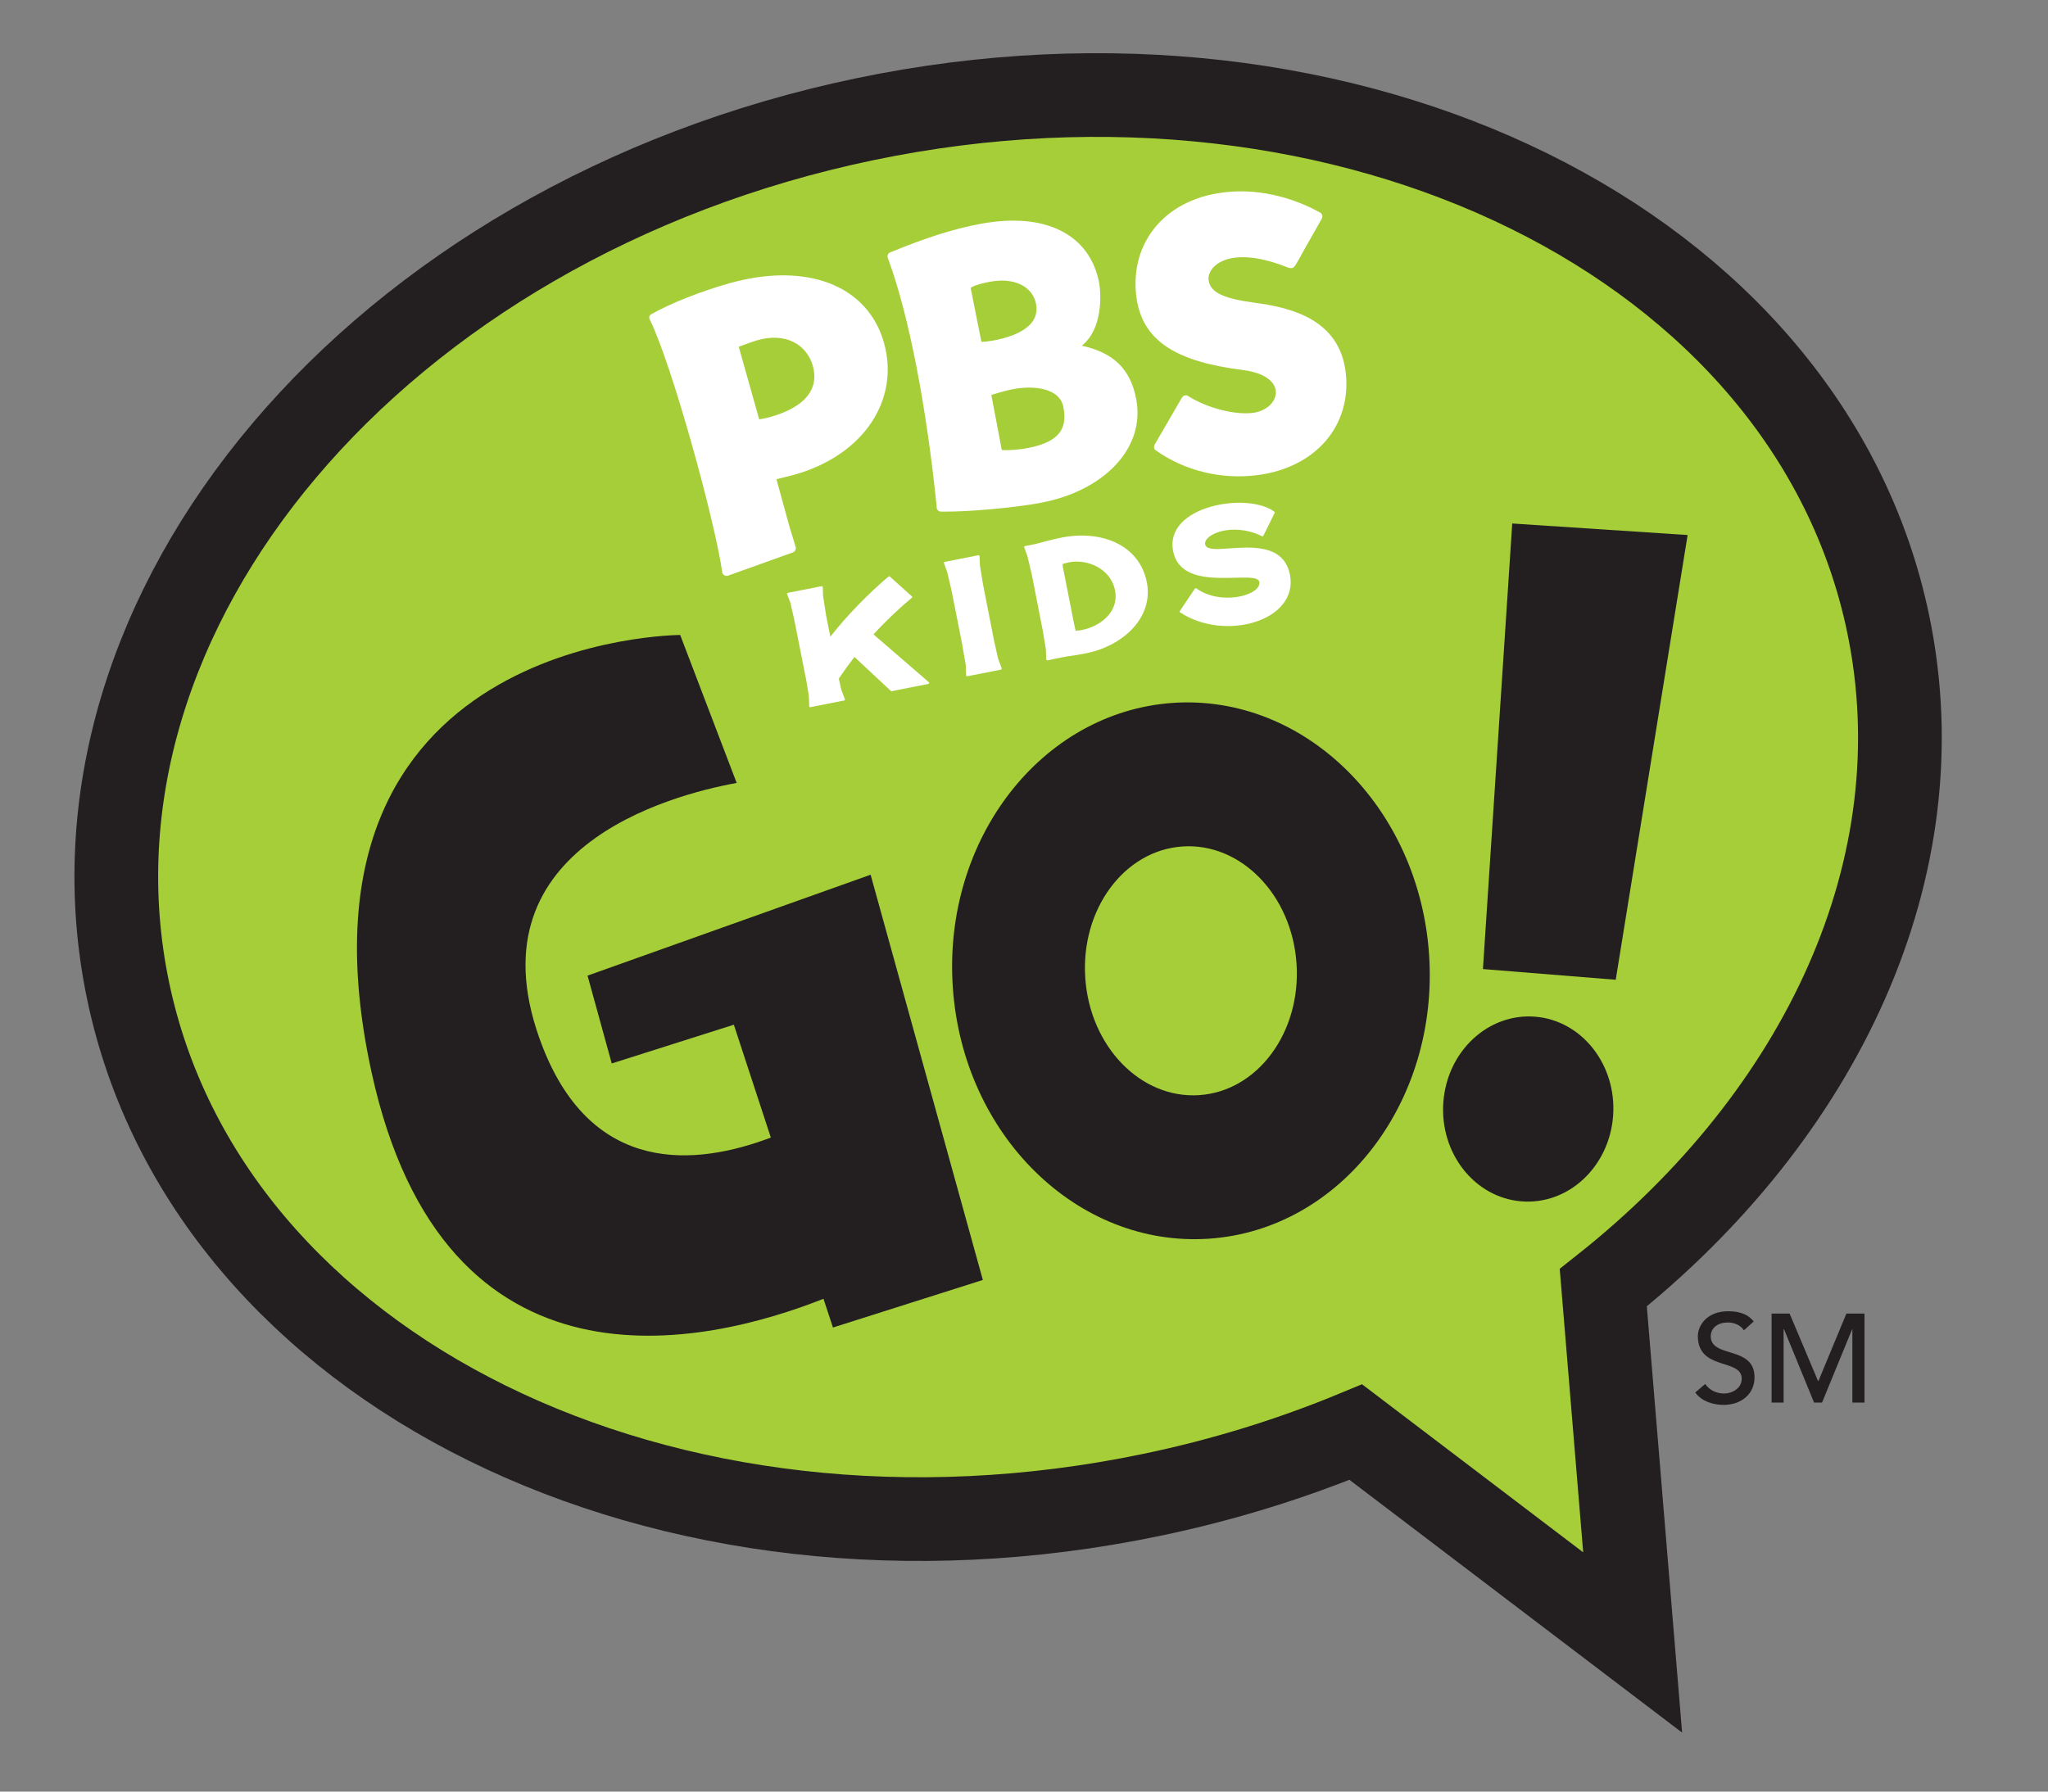 <?xml version="1.0" encoding="utf-8"?>
<!-- Generator: Adobe Illustrator 13.0.1, SVG Export Plug-In . SVG Version: 6.00 Build 14948)  -->
<!DOCTYPE svg PUBLIC "-//W3C//DTD SVG 1.1//EN" "http://www.w3.org/Graphics/SVG/1.1/DTD/svg11.dtd">
<svg version="1.1" id="Layer_1" xmlns="http://www.w3.org/2000/svg" xmlns:xlink="http://www.w3.org/1999/xlink" x="0px" y="0px"
	 width="88px" height="77px" viewBox="0 0 88 77" enable-background="new 0 0 88 77" xml:space="preserve">
<rect x="0" y="0" width="88" height="77" fill="#808080" stroke="none"/>
<g>
	<defs>
		<rect id="SVGID_1_" x="-166.333" y="-31" width="612" height="792"/>
	</defs>
	<clipPath id="SVGID_2_">
		<use xlink:href="#SVGID_1_"  overflow="visible"/>
	</clipPath>
	<rect x="-166.333" y="-31" clip-path="url(#SVGID_2_)" fill="none" width="612" height="792"/>
	<path clip-path="url(#SVGID_2_)" fill="#A6CE39" d="M81.131,26.803C77.729,10.478,58.036,0.771,37.155,5.125
		C16.268,9.479,2.098,26.241,5.502,42.57c3.404,16.328,23.094,26.033,43.979,21.678c3.085-0.641,6.023-1.557,8.777-2.698
		l11.895,9.041l-1.262-15.248C78.28,47.905,83.315,37.263,81.131,26.803"/>
	<path clip-path="url(#SVGID_2_)" fill="none" stroke="#231F20" stroke-width="3.597" d="M81.131,26.803
		C77.729,10.478,58.036,0.771,37.155,5.125C16.268,9.479,2.098,26.241,5.502,42.57c3.404,16.328,23.094,26.033,43.979,21.678
		c3.085-0.641,6.023-1.557,8.777-2.698l11.895,9.041l-1.262-15.248C78.28,47.905,83.315,37.263,81.131,26.803z"/>
	<path clip-path="url(#SVGID_2_)" fill="#231F20" d="M33.122,48.891c-3.216,1.219-7.639,1.632-9.801-3.885
		c-3.327-8.517,5.47-10.834,8.333-11.357l-2.427-6.358c0,0-17.353,0.018-13.265,18.779c3.133,14.371,14.351,11.759,19.422,9.75
		l0.407,1.235l6.441-2.044l-4.823-17.417l-12.163,4.337l1.04,3.775l5.246-1.666L33.122,48.891z"/>
	<path clip-path="url(#SVGID_2_)" fill="#231F20" d="M51.533,47.067c-2.507,0.171-4.7-2.082-4.9-5.033
		c-0.203-2.948,1.668-5.485,4.176-5.654c2.51-0.168,4.7,2.083,4.901,5.032C55.911,44.363,54.043,46.896,51.533,47.067
		 M50.397,30.209c-5.651,0.392-9.888,5.859-9.456,12.217c0.426,6.359,5.356,11.197,11.008,10.811
		c5.653-0.385,9.884-5.853,9.457-12.211C60.972,34.665,56.044,29.827,50.397,30.209"/>
	<polygon clip-path="url(#SVGID_2_)" fill="#231F20" points="64.979,22.499 63.72,41.649 69.426,42.109 72.515,22.995 	"/>
	<path clip-path="url(#SVGID_2_)" fill="#231F20" d="M69.313,47.96c-0.163,2.189-1.925,3.837-3.943,3.672
		c-2.012-0.162-3.514-2.073-3.351-4.263c0.163-2.193,1.929-3.834,3.943-3.673C67.973,43.856,69.474,45.767,69.313,47.96"/>
	<path clip-path="url(#SVGID_2_)" fill="#FFFFFF" d="M44.176,19.253c-0.39,0.074-0.766,0.108-1.13,0.089l-0.45-2.368
		c0,0,0.576-0.18,0.909-0.245c0.887-0.17,2.047-0.075,2.193,0.795C45.827,18.238,45.713,18.963,44.176,19.253 M42.541,12.109
		c1.024-0.194,1.816,0.191,1.974,0.939c0.295,1.413-2.15,1.653-2.344,1.645l-0.463-2.315C41.697,12.379,41.819,12.245,42.541,12.109
		 M46.484,14.858c0.918-0.734,0.827-2.238,0.745-2.704c-0.387-2.028-2.246-3.074-5.124-2.528c-1.08,0.201-2.25,0.562-3.85,1.219
		c-0.083,0.033-0.135,0.125-0.116,0.216c0.002,0.015,0.007,0.026,0.015,0.042c0.929,2.501,1.675,6.539,2.095,10.681
		c0,0.019-0.003,0.031,0,0.051c0.017,0.094,0.103,0.156,0.194,0.153c1.078,0.021,3.153-0.163,4.287-0.38
		c2.721-0.516,4.495-2.358,4.091-4.458C48.574,15.837,47.815,15.15,46.484,14.858"/>
	<path clip-path="url(#SVGID_2_)" fill="#FFFFFF" d="M33.09,17.924c-0.221,0.064-0.471,0.098-0.469,0.098l-0.878-3.118
		c0,0,0.559-0.213,0.803-0.283c1.187-0.336,2.106,0.155,2.38,1.104C35.2,16.708,34.62,17.493,33.09,17.924 M31.322,12.18
		c-1.195,0.338-2.483,0.843-3.313,1.311c-0.184,0.084-0.086,0.244-0.086,0.247c0.953,1.94,2.779,8.586,3.106,10.818l0.004,0.003
		c-0.004,0.021,0,0.032,0,0.051c0.034,0.103,0.137,0.162,0.243,0.133l2.779-0.996c0.104-0.03,0.163-0.135,0.135-0.237
		c-0.002-0.008-0.005-0.008-0.005-0.012c-0.015-0.059-0.036-0.126-0.072-0.238l-0.178-0.58l-0.572-2.084
		c0,0,0.722-0.184,0.772-0.193c3.026-0.858,4.527-3.256,3.849-5.668C37.286,12.258,34.652,11.239,31.322,12.18"/>
	<path clip-path="url(#SVGID_2_)" fill="#FFFFFF" d="M55.216,11.449c0.043,0.027,0.229,0.085,0.282,0.075
		c0.08-0.01,0.114-0.059,0.114-0.059l-0.002-0.003c0.15-0.178-0.013,0.029,1.177-2.047c0.024-0.034,0.034-0.08,0.034-0.122
		c0.003-0.088-0.09-0.16-0.096-0.157C56.721,9.15,55,8.057,52.81,8.245c-2.717,0.225-4.282,2.168-3.981,4.513
		c0.253,1.953,1.799,2.795,4.588,3.147c1.991,0.258,1.608,1.663,0.443,1.836c-0.749,0.107-1.969-0.187-2.8-0.716
		c0-0.003-0.039-0.037-0.113-0.035c-0.07,0-0.128,0.043-0.154,0.096l-0.009,0.006l-1.166,2.011c0,0.004-0.031,0.074-0.031,0.115
		c0.002,0.107,0.095,0.152,0.098,0.152c1.278,0.902,2.872,1.242,4.341,1.051c2.526-0.325,4.045-2.142,3.801-4.379
		c-0.256-2.367-2.442-2.836-3.95-3.036c-1.305-0.173-1.899-0.448-1.948-0.987C51.876,11.476,52.75,10.507,55.216,11.449"/>
	<path clip-path="url(#SVGID_2_)" fill="#FFFFFF" d="M43.042,28.722L43.042,28.722l-0.154-0.41l-0.176-0.783l-0.005-0.027
		l-0.47-2.397l-0.006-0.034l-0.125-0.777l-0.016-0.393l-0.003-0.008c-0.002-0.021-0.024-0.034-0.042-0.031
		c-0.002,0.003-0.369,0.075-0.73,0.144c-0.354,0.071-0.726,0.143-0.726,0.143c-0.019,0.006-0.032,0.025-0.032,0.046V24.2l0.14,0.373
		l0.18,0.764l0.007,0.034l0.477,2.402v0.026l0.138,0.783l0.013,0.441h0.003c0,0.005-0.003,0.005,0,0.01
		c0,0.024,0.021,0.035,0.04,0.029l0.08-0.012l1.306-0.255l0.072-0.021c0.021-0.001,0.034-0.023,0.029-0.048V28.722z"/>
	<path clip-path="url(#SVGID_2_)" fill="#FFFFFF" d="M45.922,24.17c-0.123,0.022-0.175,0.041-0.268,0.077l0.02,0.142l0.009,0.041
		l0.471,2.392l0.006,0.026l0.058,0.261c0.095-0.008,0.181-0.016,0.269-0.032c0.824-0.162,1.604-0.804,1.426-1.704
		C47.729,24.445,46.729,24.006,45.922,24.17 M49.276,25.014c0.304,1.536-1.032,2.75-2.611,3.064
		c-0.371,0.071-0.444,0.081-0.787,0.13c-0.346,0.056-0.796,0.16-0.796,0.16l-0.076,0.014c-0.023,0.005-0.041-0.009-0.043-0.033
		c-0.004-0.004,0-0.002-0.006-0.008l-0.017-0.438l-0.13-0.786l-0.006-0.029l-0.469-2.392l-0.009-0.04l-0.181-0.763l-0.137-0.372
		l-0.002-0.008c-0.005-0.021,0.014-0.04,0.03-0.042c0,0,0.329-0.063,0.457-0.091c0.174-0.044,0.756-0.207,1.152-0.282
		C47.369,22.77,48.965,23.447,49.276,25.014"/>
	<path clip-path="url(#SVGID_2_)" fill="#FFFFFF" d="M39.909,29.318l-2.378-2.055c0.514-0.555,1.068-1.086,1.65-1.573
		c0.014-0.008,0.02-0.023,0.02-0.039c-0.003-0.009-0.009-0.019-0.02-0.021l-0.948-0.852c-0.01-0.005-0.023-0.011-0.033-0.011
		c-0.008,0.002-0.014,0.006-0.017,0.011H38.18c-0.904,0.769-1.772,1.658-2.501,2.587l-0.186-0.929l-0.003-0.035l-0.122-0.773
		l-0.014-0.399l-0.004-0.004c-0.009-0.024-0.025-0.037-0.044-0.032c-0.002,0-0.375,0.072-0.733,0.145
		c-0.35,0.07-0.723,0.142-0.723,0.142c-0.021,0.005-0.034,0.024-0.028,0.048v0.008l0.138,0.366l0.176,0.763l0.007,0.04l0.474,2.398
		l0.007,0.021l0.133,0.79l0.015,0.437c0.002,0.003,0,0.003,0,0.008c0.007,0.027,0.029,0.041,0.047,0.034l0.075-0.014l1.304-0.259
		l0.08-0.014c0.017-0.002,0.029-0.026,0.027-0.051c0-0.002,0-0.002-0.003-0.005h0.003l-0.156-0.406l-0.104-0.469l0.01-0.028
		c0.209-0.311,0.43-0.613,0.659-0.912l1.562,1.457c0.006,0.013,0.022,0.014,0.035,0.014h0.003l1.578-0.313
		c0.027-0.008,0.04-0.026,0.035-0.054C39.927,29.332,39.917,29.323,39.909,29.318"/>
	<path clip-path="url(#SVGID_2_)" fill="#FFFFFF" d="M55.427,24.698c-0.396-2.025-3.509-0.642-3.642-1.298
		c-0.085-0.43,1.168-0.98,2.444-0.354c0,0.002,0.003,0.002,0.003,0.002c0.007,0,0.013,0.003,0.024,0c0.013,0,0.025-0.01,0.028-0.022
		c0.091-0.169,0.414-0.838,0.485-0.984l0.007-0.002v-0.022c-0.004-0.011-0.012-0.017-0.014-0.021v-0.003c0,0-0.003-0.003-0.003,0
		c-1.154-0.868-4.741-0.258-4.35,1.698c0.371,1.893,3.66,0.715,3.706,1.339c0.041,0.575-1.682,1.005-2.709,0.256
		c-0.014-0.009-0.022-0.011-0.031-0.009c-0.015,0-0.026,0.009-0.029,0.019h-0.002c-0.109,0.157-0.54,0.803-0.647,0.962
		c-0.002,0.007-0.002,0.007-0.002,0.01c-0.006,0.005-0.006,0.013-0.006,0.021c0,0.016,0.008,0.017,0.018,0.03
		C52.648,27.597,55.814,26.673,55.427,24.698"/>
	<path clip-path="url(#SVGID_2_)" fill="#231F20" d="M73.272,59.481c0.183,0.28,0.506,0.41,0.81,0.41
		c0.339,0,0.758-0.217,0.758-0.639c0-0.878-1.885-0.334-1.885-1.828c0-0.448,0.38-1.068,1.3-1.068c0.417,0,0.817,0.086,1.099,0.438
		l-0.422,0.382c-0.123-0.2-0.379-0.337-0.677-0.337c-0.573,0-0.748,0.352-0.748,0.585c0,0.97,1.883,0.392,1.883,1.77
		c0,0.74-0.594,1.186-1.327,1.186c-0.486,0-0.959-0.169-1.22-0.533L73.272,59.481z"/>
	<polygon clip-path="url(#SVGID_2_)" fill="#231F20" points="76.123,56.455 76.897,56.455 78.117,59.35 78.137,59.35 79.338,56.455 
		80.115,56.455 80.115,60.282 79.594,60.282 79.594,57.132 79.583,57.132 78.29,60.282 77.949,60.282 76.658,57.132 76.639,57.132 
		76.639,60.282 76.123,60.282 	"/>
</g>
</svg>
